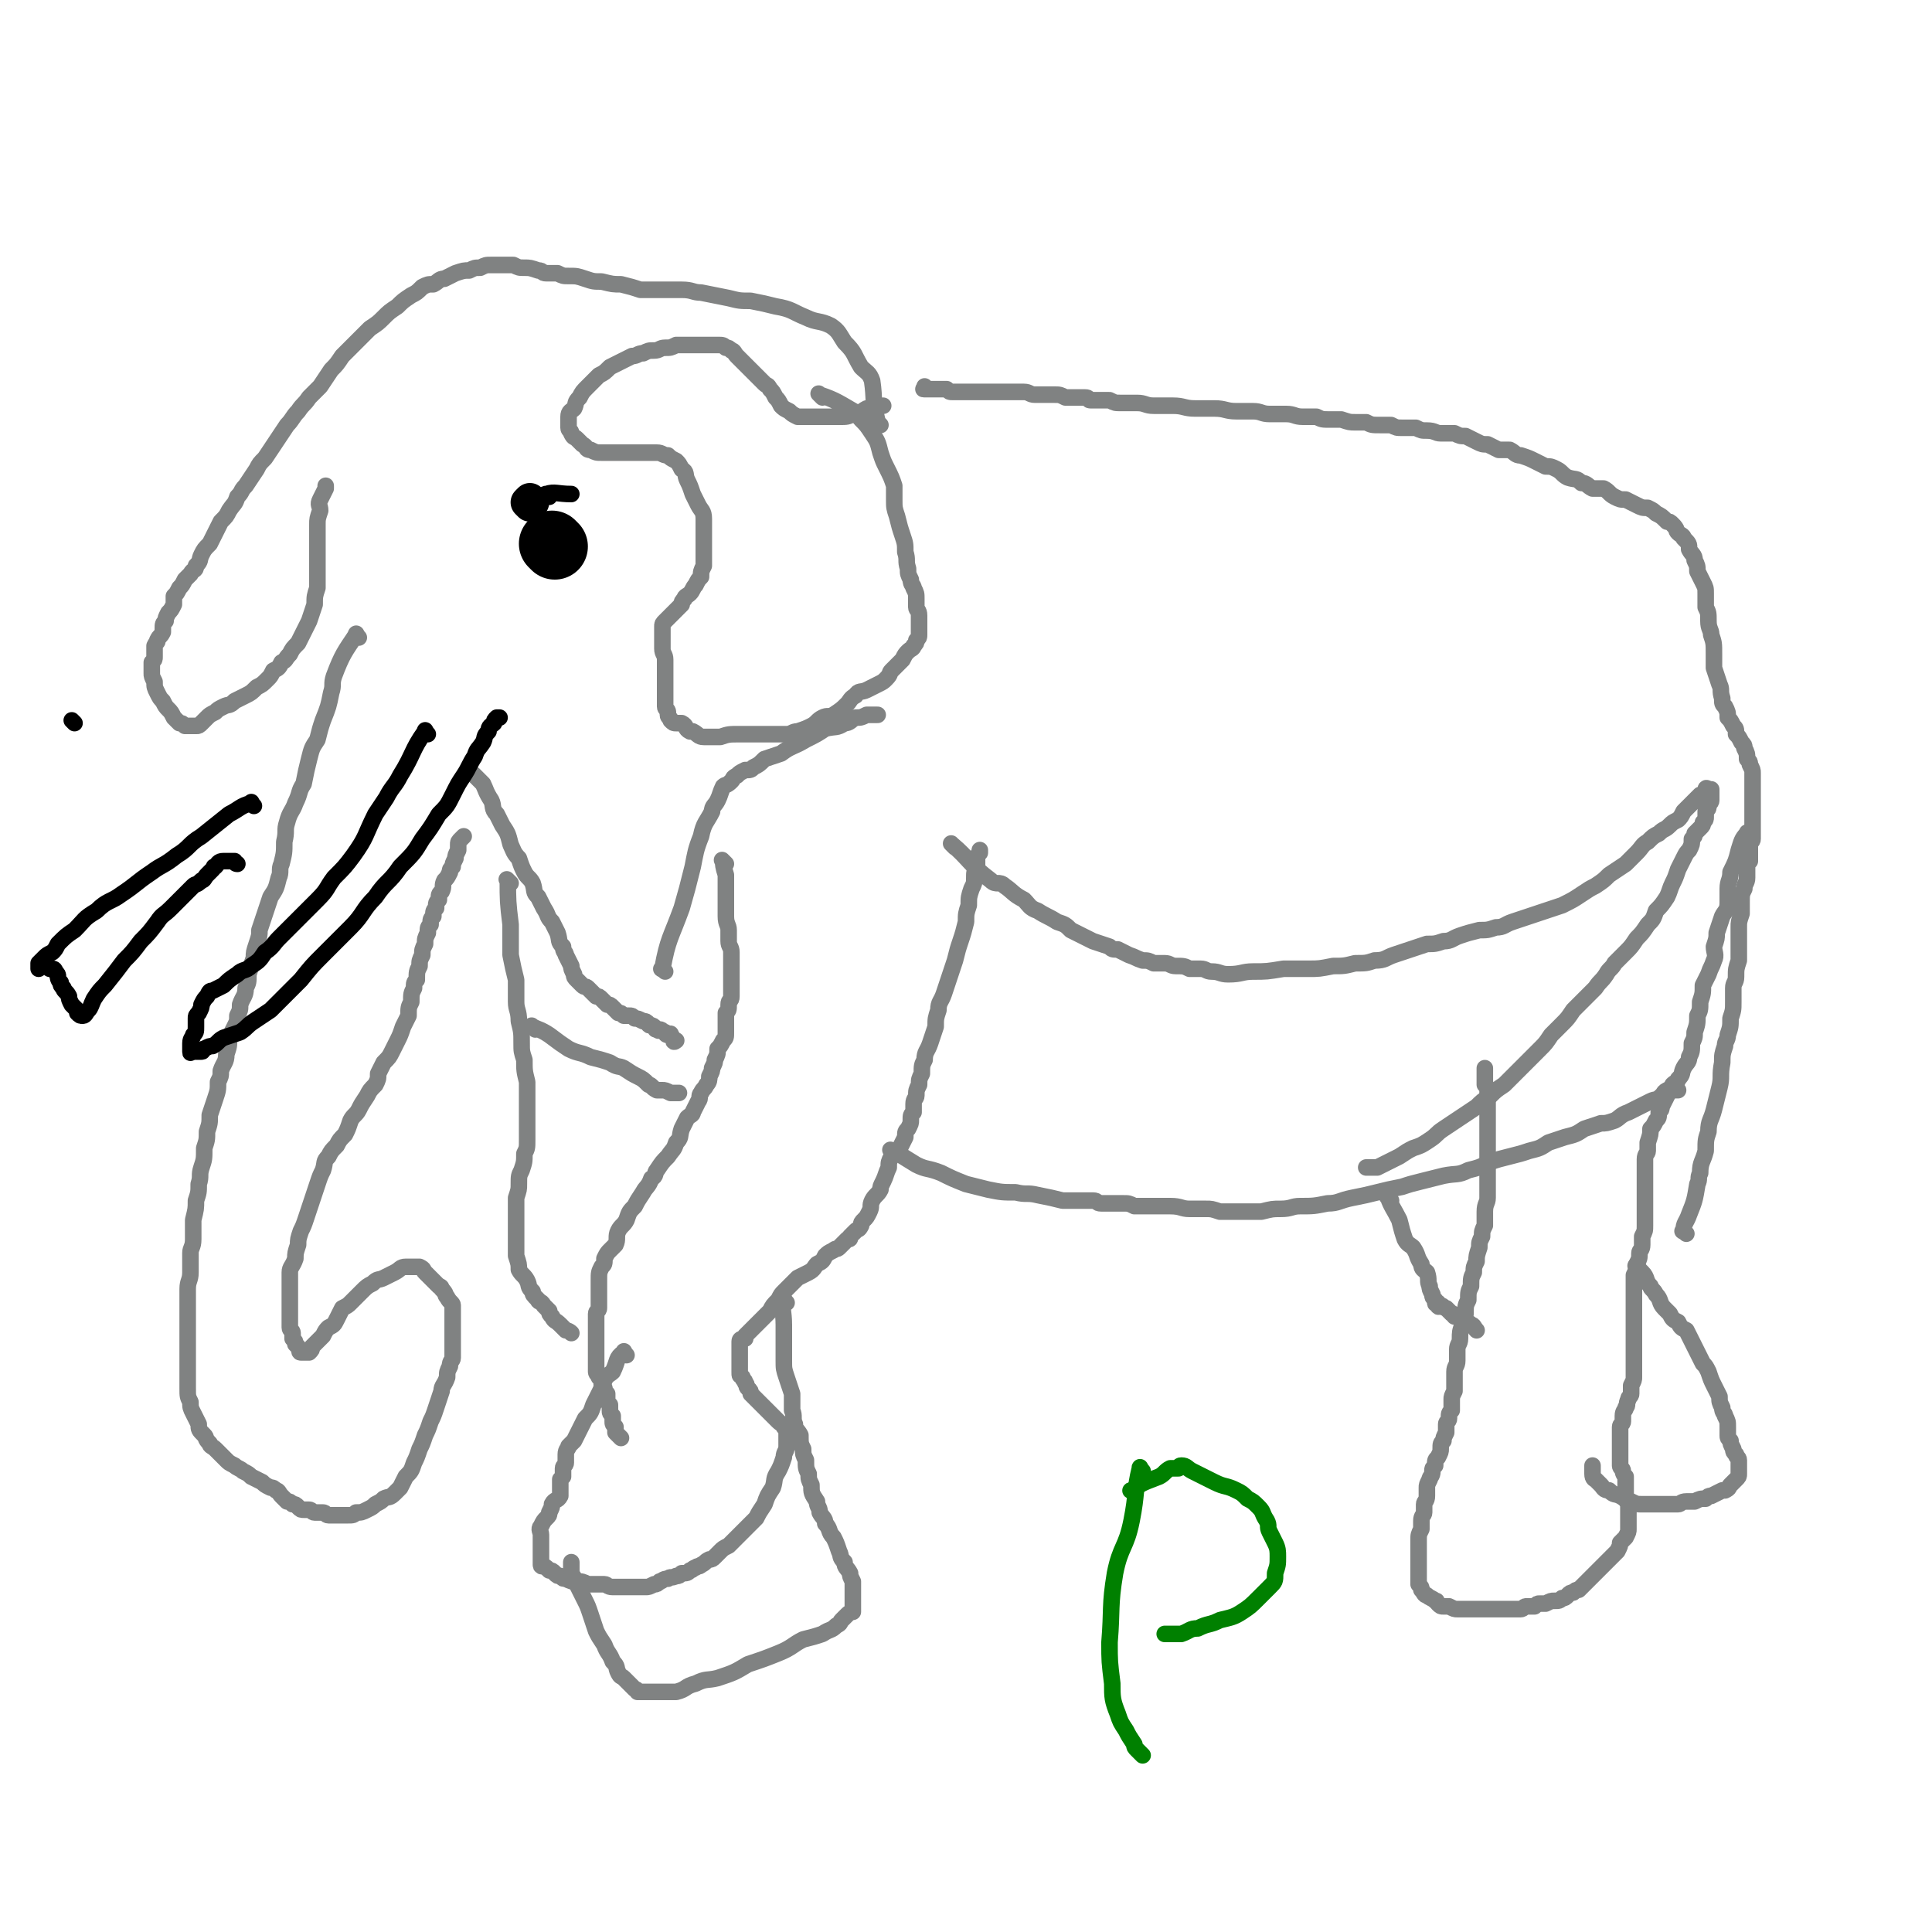 <svg viewBox='0 0 700 700' version='1.1' xmlns='http://www.w3.org/2000/svg' xmlns:xlink='http://www.w3.org/1999/xlink'><g fill='none' stroke='#808282' stroke-width='6' stroke-linecap='round' stroke-linejoin='round'><path d='M173,282c-1,-1 -2,-2 -1,-1 0,0 1,1 3,3 1,2 1,3 3,6 1,2 0,3 2,5 1,2 1,2 2,4 2,3 2,3 3,7 1,2 1,3 3,5 1,3 1,3 2,5 1,2 2,2 3,4 1,3 0,3 2,5 1,2 1,2 2,4 2,3 1,3 3,5 1,2 1,2 2,4 1,3 0,3 2,5 0,2 1,2 1,3 1,2 1,2 2,4 0,1 0,1 1,3 0,1 0,1 1,2 1,1 1,1 2,2 1,1 1,0 2,1 1,1 1,1 3,3 1,0 1,0 2,1 1,1 1,1 2,2 1,0 1,0 2,1 1,1 1,1 2,2 1,0 1,0 2,1 1,0 1,0 2,0 1,0 1,0 2,1 1,0 1,0 3,1 1,0 1,0 2,1 0,1 1,0 2,1 1,1 0,1 1,1 1,1 1,0 1,0 1,0 1,1 2,1 0,0 0,1 1,1 1,0 1,-1 1,0 1,1 1,2 1,2 0,1 1,0 1,0 '/><path d='M263,313c-1,-1 -2,-2 -1,-1 0,1 0,2 1,5 0,3 0,3 0,6 0,1 0,1 0,2 0,1 0,1 0,2 0,3 0,3 0,5 0,3 1,3 1,5 0,2 0,2 0,4 0,2 1,2 1,4 0,2 0,2 0,4 0,1 0,1 0,3 0,1 0,1 0,2 0,1 0,1 0,2 0,1 0,1 0,3 0,1 0,1 0,2 0,2 -1,1 -1,3 0,2 0,2 -1,3 0,2 0,2 0,4 0,1 0,1 0,3 0,2 0,2 -1,3 -1,2 -1,2 -2,3 0,2 0,2 -1,4 0,1 0,1 -1,3 0,1 0,1 -1,3 0,1 0,2 -1,3 -1,2 -1,1 -2,3 -1,1 0,2 -1,3 -1,2 -1,2 -2,4 0,1 -1,1 -2,2 -1,2 -1,2 -2,4 -1,3 0,3 -2,5 -1,3 -1,2 -3,5 -2,2 -2,2 -4,5 -1,1 0,2 -2,3 -1,3 -2,3 -3,5 -2,3 -2,3 -3,5 -2,2 -2,2 -3,5 -1,2 -2,2 -3,4 -1,2 0,3 -1,5 -1,1 -1,1 -2,2 -1,1 -1,1 -2,3 0,2 0,2 -1,3 -1,2 -1,2 -1,5 0,1 0,1 0,3 0,2 0,2 0,4 0,1 0,1 0,3 0,1 -1,1 -1,2 0,2 0,2 0,3 0,2 0,2 0,3 0,1 0,1 0,3 0,1 0,1 0,2 0,1 0,1 0,2 0,1 0,1 0,2 0,1 0,1 0,2 0,1 0,1 0,2 0,1 0,1 0,2 0,1 1,1 1,2 1,1 1,1 1,2 0,1 0,1 1,2 0,1 0,1 1,2 0,1 0,1 0,2 0,1 0,1 1,2 0,1 0,1 0,2 0,1 0,1 1,2 0,1 0,1 0,2 0,1 0,1 1,2 0,1 0,1 0,2 1,1 1,1 2,2 '/><path d='M227,491c-1,-1 -1,-2 -1,-1 -3,2 -2,3 -4,7 -1,1 -2,1 -3,3 -1,3 -1,3 -2,5 -1,2 -1,2 -2,4 -1,3 -1,3 -3,5 -1,2 -1,2 -2,4 -1,2 -1,2 -2,4 -1,1 -1,1 -2,2 0,1 -1,1 -1,3 0,1 0,1 0,3 0,1 -1,1 -1,2 0,0 0,1 0,1 0,1 0,1 0,2 0,0 0,0 -1,1 0,1 0,1 0,2 0,1 0,1 0,2 0,1 0,2 0,2 -1,2 -2,1 -3,3 0,1 0,1 -1,3 0,1 0,1 -1,2 -1,1 -1,1 -2,3 -1,1 0,2 0,3 0,1 0,1 0,3 0,1 0,1 0,2 0,1 0,1 0,2 0,1 0,1 0,2 0,0 0,0 0,1 0,0 0,0 0,1 0,1 1,0 2,1 0,0 0,0 1,1 1,0 1,0 2,1 1,1 1,1 2,1 1,1 1,1 2,1 2,1 2,1 4,1 2,0 2,0 4,1 1,0 1,0 2,0 2,0 2,0 4,0 1,0 1,1 3,1 1,0 1,0 3,0 1,0 1,0 2,0 2,0 2,0 3,0 1,0 1,0 3,0 0,0 0,0 1,0 1,0 1,0 3,-1 1,0 1,0 2,-1 1,0 1,-1 3,-1 1,-1 1,0 3,-1 1,0 1,0 2,-1 2,0 2,0 3,-1 1,0 1,-1 2,-1 1,-1 1,0 2,-1 2,-1 1,-1 3,-2 1,0 1,0 2,-1 1,-1 1,-1 2,-2 1,-1 1,-1 3,-2 1,-1 1,-1 2,-2 2,-2 2,-2 4,-4 2,-2 2,-2 4,-4 1,-2 1,-2 3,-5 1,-3 1,-3 3,-6 1,-3 0,-3 2,-6 1,-2 1,-2 2,-5 0,-2 1,-2 1,-4 0,-1 0,-1 0,-3 0,-1 0,-1 0,-2 0,-1 0,-1 -1,-2 0,-1 -1,-1 -2,-2 -1,-1 -1,-1 -2,-2 -1,-1 -1,-1 -2,-2 -1,-1 -1,-1 -2,-2 -1,-1 -1,-1 -2,-2 -1,-1 -1,-1 -2,-2 0,-1 0,-1 -1,-2 -1,-1 0,-1 -1,-2 0,-1 -1,-1 -1,-2 -1,-1 -1,0 -1,-2 0,-1 0,-1 0,-2 0,-1 0,-1 0,-2 0,-1 0,-1 0,-2 0,-1 0,-1 0,-2 0,0 0,0 0,-1 0,0 0,0 0,0 0,-1 0,-1 0,-2 0,-1 1,-1 2,-1 0,-1 0,0 0,-1 0,0 0,0 1,-1 0,0 0,0 1,-1 0,0 0,0 1,-1 1,-1 1,-1 2,-2 1,-1 1,-1 2,-2 1,-1 1,-1 2,-2 1,-2 1,-2 3,-4 1,-2 1,-2 2,-3 3,-3 3,-3 5,-5 2,-1 2,-1 4,-2 2,-1 2,-2 3,-3 2,-1 2,-1 3,-3 1,-1 1,-1 3,-2 1,-1 1,0 2,-1 1,-1 1,-1 2,-2 0,0 0,0 1,-1 1,0 1,0 1,-1 1,-1 1,-1 2,-2 1,-1 1,0 2,-2 0,-1 0,-1 1,-2 1,-1 1,-1 2,-3 1,-2 0,-2 1,-4 1,-2 2,-2 3,-4 0,-1 0,-1 1,-3 1,-2 1,-3 2,-5 0,-2 0,-2 1,-4 1,-2 2,-1 3,-3 1,-2 1,-2 2,-4 0,-2 0,-2 1,-3 1,-2 1,-2 1,-3 0,-2 0,-2 1,-3 0,-2 0,-2 0,-3 0,-2 1,-2 1,-3 0,-2 0,-2 1,-4 0,-2 0,-2 1,-4 0,-3 0,-3 1,-5 0,-3 1,-3 2,-6 1,-3 1,-3 2,-6 0,-3 0,-3 1,-6 0,-3 1,-3 2,-6 1,-3 1,-3 2,-6 1,-3 1,-3 2,-6 1,-4 1,-4 2,-7 1,-3 1,-3 2,-7 0,-3 0,-3 1,-6 0,-3 0,-3 1,-6 1,-2 1,-2 1,-4 0,-2 0,-2 1,-4 0,-1 0,-1 0,-3 0,-1 0,-1 1,-2 0,-1 0,-1 0,-1 '/><path d='M324,418c-1,-1 -2,-2 -1,-1 3,1 4,2 9,5 4,2 4,1 9,3 4,2 4,2 9,4 4,1 4,1 8,2 5,1 5,1 10,1 4,1 4,0 8,1 5,1 5,1 9,2 3,0 3,0 6,0 3,0 3,0 5,0 2,0 1,1 3,1 2,0 2,0 3,0 3,0 3,0 5,0 2,0 2,0 4,1 3,0 3,0 6,0 4,0 4,0 7,0 4,0 4,1 7,1 3,0 3,0 6,0 2,0 2,0 5,1 4,0 4,0 7,0 4,0 4,0 8,0 4,-1 4,-1 7,-1 4,0 4,-1 7,-1 5,0 5,0 10,-1 4,0 4,-1 9,-2 5,-1 5,-1 9,-2 4,-1 4,-1 9,-2 3,-1 3,-1 7,-2 4,-1 4,-1 8,-2 5,-1 5,0 9,-2 4,-1 4,-1 8,-3 3,-1 3,-1 7,-2 4,-1 4,-1 7,-2 4,-1 4,-1 7,-3 3,-1 3,-1 6,-2 4,-1 4,-1 7,-3 3,-1 3,-1 6,-2 2,0 2,0 5,-1 2,-1 2,-2 5,-3 2,-1 2,-1 4,-2 2,-1 2,-1 4,-2 2,-1 2,0 4,-2 1,0 0,-1 2,-2 0,0 1,0 2,0 1,0 1,0 2,0 '/><path d='M346,307c-1,-1 -2,-2 -1,-1 6,5 6,7 14,13 2,2 3,0 5,2 3,2 3,3 7,5 2,2 2,3 5,4 3,2 4,2 7,4 3,1 3,1 5,3 2,1 2,1 4,2 2,1 2,1 4,2 3,1 3,1 6,2 1,1 1,1 3,1 2,1 2,1 4,2 3,1 2,1 5,2 2,0 2,0 4,1 2,0 2,0 4,0 2,0 2,1 4,1 3,0 3,0 5,1 2,0 2,0 4,0 2,0 2,1 4,1 3,0 3,1 6,1 5,0 5,-1 9,-1 5,0 5,0 11,-1 4,0 4,0 9,0 4,0 4,0 9,-1 4,0 4,0 8,-1 4,0 4,0 7,-1 4,0 4,-1 7,-2 3,-1 3,-1 6,-2 3,-1 3,-1 6,-2 3,0 3,0 6,-1 3,0 3,-1 6,-2 3,-1 3,-1 7,-2 3,0 3,0 6,-1 3,0 3,-1 6,-2 3,-1 3,-1 6,-2 3,-1 3,-1 6,-2 3,-1 3,-1 6,-2 4,-2 4,-2 7,-4 3,-2 3,-2 5,-3 3,-2 3,-2 5,-4 3,-2 3,-2 6,-4 2,-2 2,-2 4,-4 2,-2 2,-3 4,-4 2,-2 2,-2 4,-3 2,-2 2,-1 4,-3 1,-1 1,-1 3,-2 1,-1 1,-1 2,-3 1,-1 1,-1 2,-2 1,-1 1,-1 2,-2 1,-1 1,-1 2,-2 1,0 1,0 2,-1 0,-1 0,-1 0,-1 0,-1 1,0 1,0 1,0 1,0 1,0 0,0 0,1 0,1 0,1 0,1 0,1 0,1 0,1 0,1 0,1 0,1 0,1 0,1 -1,1 -1,2 0,1 0,1 -1,2 0,1 0,1 0,2 0,1 0,1 -1,2 0,1 0,1 -1,2 -1,1 -1,1 -2,2 0,1 0,1 -1,2 0,2 0,2 -1,4 -1,1 -1,1 -2,3 -1,2 -1,2 -2,4 -1,3 -1,3 -2,5 -1,2 -1,3 -2,5 -2,3 -2,3 -4,5 -1,3 -1,3 -3,5 -2,3 -2,3 -4,5 -2,3 -2,3 -4,5 -2,2 -2,2 -4,4 -1,2 -2,2 -3,4 -2,3 -2,2 -4,5 -2,2 -2,2 -4,4 -2,2 -2,2 -4,4 -2,3 -2,3 -4,5 -2,2 -2,2 -4,4 -2,3 -2,3 -4,5 -3,3 -3,3 -5,5 -2,2 -2,2 -4,4 -2,2 -2,2 -4,4 -3,2 -3,2 -5,4 -3,2 -3,2 -5,4 -3,2 -3,2 -6,4 -3,2 -3,2 -6,4 -3,2 -2,2 -5,4 -3,2 -3,2 -6,3 -2,1 -2,1 -5,3 -2,1 -2,1 -4,2 -2,1 -2,1 -4,2 -1,0 -1,0 -3,0 -1,0 -1,0 -1,0 '/><path d='M634,303c-1,-1 -1,-2 -1,-1 -2,2 -2,3 -3,6 -1,4 -1,4 -3,8 0,3 -1,3 -1,6 0,2 0,2 0,5 0,3 -1,3 -2,5 -1,3 -1,3 -2,6 0,2 0,2 -1,5 0,2 1,3 0,5 -1,3 -1,2 -2,5 -1,2 -1,2 -2,4 0,3 0,3 -1,6 0,3 0,3 -1,5 0,3 0,3 -1,6 0,2 0,2 -1,4 0,3 0,3 -1,5 0,2 -1,2 -2,4 -1,2 0,2 -2,4 0,1 -1,1 -2,2 -1,2 -1,2 -2,4 -1,2 -1,2 -2,4 0,1 0,1 -1,2 0,2 0,2 -1,3 -1,2 -1,2 -2,3 0,2 0,2 -1,5 0,1 0,1 0,3 0,1 -1,1 -1,3 0,1 0,1 0,2 0,1 0,1 0,3 0,2 0,2 0,4 0,1 0,1 0,2 0,1 0,1 0,3 0,2 0,2 0,4 0,1 0,1 0,3 0,1 0,1 0,3 0,2 0,2 -1,4 0,1 0,1 0,3 0,2 -1,2 -1,3 0,2 0,2 -1,4 0,2 0,2 -1,4 0,2 0,2 0,3 0,2 0,2 0,4 0,1 0,1 0,3 0,1 0,1 0,3 0,1 0,1 0,2 0,1 0,1 0,2 0,1 0,1 0,3 0,1 0,1 0,2 0,2 0,2 0,3 0,2 0,2 0,3 0,2 0,2 0,3 0,1 0,1 0,3 0,1 0,1 0,3 0,1 0,1 -1,3 0,1 0,1 0,3 0,1 -1,1 -1,2 -1,2 0,2 -1,3 0,1 -1,1 -1,3 0,1 0,1 0,2 0,1 -1,1 -1,2 0,1 0,1 0,2 0,1 0,1 0,2 0,1 0,1 0,2 0,1 0,1 0,2 0,1 0,1 0,2 0,1 0,1 0,2 0,1 0,1 0,2 0,1 1,1 1,2 0,0 0,1 1,2 0,1 0,1 0,2 0,1 0,1 0,2 0,1 0,1 0,2 0,0 0,1 0,1 0,2 1,2 1,4 0,1 0,1 0,2 0,1 0,1 0,2 0,1 0,1 0,2 0,1 0,1 0,2 0,1 0,1 -1,3 -1,1 -1,1 -2,2 0,1 0,1 -1,3 -1,1 -1,1 -2,2 -1,1 -1,1 -2,2 -1,1 -1,1 -2,2 -1,1 -1,1 -2,2 -1,1 -1,1 -2,2 -1,1 -1,1 -2,2 -1,1 -1,1 -2,2 -1,0 -1,0 -2,1 -1,0 -1,0 -2,1 -1,1 -1,1 -2,1 -1,1 -1,1 -3,1 -1,0 -1,0 -3,1 -1,0 -1,0 -2,0 -1,0 -1,0 -2,1 -1,0 -1,0 -3,0 -1,0 -1,1 -2,1 -2,0 -2,0 -3,0 -1,0 -1,0 -3,0 -1,0 -1,0 -3,0 -1,0 -1,0 -2,0 -1,0 -1,0 -3,0 -1,0 -1,0 -3,0 -1,0 -1,0 -2,0 -1,0 -1,0 -2,0 -1,0 -1,0 -2,0 -1,0 -1,0 -3,-1 -1,0 -1,0 -2,0 -1,0 -1,0 -2,-1 -1,-1 0,-1 -1,-1 -1,-1 -2,-1 -3,-2 -1,0 -1,-1 -2,-2 0,-1 0,-1 -1,-2 0,-1 0,-1 0,-2 0,-1 0,-1 0,-2 0,-1 0,-1 0,-2 0,-1 0,-1 0,-2 0,-1 0,-1 0,-2 0,-1 0,-1 0,-3 0,-2 0,-2 0,-3 0,-2 0,-2 1,-4 0,-1 0,-1 0,-3 0,-2 1,-2 1,-3 0,-1 0,-1 0,-3 0,-1 1,-1 1,-3 0,-1 0,-1 0,-3 0,-1 0,-1 1,-3 0,-1 1,-1 1,-3 0,-1 0,-1 1,-2 0,-2 0,-2 1,-3 1,-2 1,-2 1,-3 0,-2 0,-2 1,-3 0,-1 0,-1 1,-3 0,-1 0,-1 0,-3 0,-1 1,-1 1,-2 0,-2 0,-2 1,-3 0,-2 0,-2 0,-4 0,-1 0,-1 1,-3 0,-2 0,-2 0,-4 0,-1 0,-2 0,-3 0,-2 1,-2 1,-4 0,-2 0,-2 0,-4 0,-2 1,-2 1,-4 0,-2 0,-3 1,-5 0,-2 0,-2 1,-4 0,-3 0,-3 1,-5 0,-3 0,-3 1,-5 0,-3 0,-3 1,-5 0,-2 0,-2 1,-4 0,-2 0,-2 1,-5 0,-2 0,-2 1,-4 0,-2 0,-2 1,-4 0,-3 0,-3 0,-5 0,-3 1,-3 1,-5 0,-3 0,-3 0,-5 0,-2 0,-2 0,-5 0,-2 0,-2 0,-4 0,-3 0,-3 0,-5 0,-2 0,-2 0,-4 0,-2 0,-2 0,-4 0,-2 0,-2 0,-4 0,-2 0,-2 0,-4 0,-2 0,-2 0,-4 0,-1 0,-1 -1,-2 0,-1 0,-1 0,-2 0,-1 0,-1 0,-2 0,-1 0,-1 0,-2 0,0 0,0 0,0 '/><path d='M594,460c-1,-1 -2,-2 -1,-1 0,0 1,1 2,2 2,2 1,3 3,5 0,1 1,1 2,3 2,2 1,3 3,5 1,1 1,1 2,2 1,2 1,2 3,3 1,2 1,2 3,3 1,2 1,2 2,4 1,2 1,2 2,4 1,2 1,2 2,4 1,1 1,1 2,3 1,3 1,3 2,5 1,2 1,2 2,4 0,2 0,2 1,4 0,2 1,2 1,3 1,2 1,2 1,4 0,1 0,2 0,3 0,1 0,1 1,2 0,1 0,1 1,3 0,1 0,1 1,2 0,1 1,1 1,2 0,1 0,1 0,2 0,1 0,2 0,3 0,1 0,1 -1,2 -1,1 -1,1 -2,2 -1,1 0,1 -2,2 0,0 0,0 -1,0 -2,1 -2,1 -4,2 -1,0 -1,0 -2,1 -2,0 -2,0 -4,1 -2,0 -2,0 -3,0 -2,0 -2,1 -3,1 -2,0 -2,0 -4,0 -1,0 -1,0 -3,0 -1,0 -1,0 -3,0 -1,0 -1,0 -3,0 -2,0 -2,0 -4,-1 -2,0 -2,-1 -4,-2 -2,-1 -2,0 -4,-2 -2,0 -2,-1 -3,-2 -1,-1 -1,-1 -2,-2 0,0 -1,0 -1,-2 0,0 0,-1 0,-2 0,-1 0,-1 0,-1 '/><path d='M504,435c-1,-1 -2,-2 -1,-1 1,3 2,4 4,8 1,4 1,4 2,7 1,2 2,2 3,3 2,3 1,3 3,6 0,2 1,2 2,3 1,3 0,3 1,5 0,1 0,1 1,3 0,1 0,1 1,2 0,0 0,1 0,1 0,1 1,0 1,0 0,0 0,1 0,1 0,1 1,0 1,0 1,0 1,1 2,1 0,0 0,0 0,0 1,1 1,1 2,2 1,0 0,0 1,1 1,0 1,0 2,1 1,0 1,0 2,1 1,0 1,0 2,1 1,0 1,1 2,2 0,0 0,0 0,0 '/><path d='M611,447c-1,-1 -2,-1 -1,-1 0,-3 1,-3 2,-6 2,-5 2,-5 3,-11 1,-2 0,-2 1,-4 0,-4 1,-4 2,-8 0,-4 0,-4 1,-7 0,-4 1,-4 2,-8 1,-4 1,-4 2,-8 1,-4 0,-4 1,-9 0,-3 0,-3 1,-6 0,-2 1,-2 1,-4 1,-3 1,-3 1,-6 1,-3 1,-3 1,-6 0,-2 0,-2 0,-5 0,-2 1,-2 1,-4 0,-3 0,-3 1,-6 0,-4 0,-4 0,-7 0,-2 0,-2 0,-5 0,-2 0,-2 1,-5 0,-2 0,-2 0,-4 0,-3 0,-3 1,-5 0,-2 1,-2 1,-4 0,-2 0,-2 0,-4 0,-1 0,-1 1,-2 0,-1 0,-1 0,-2 0,-1 0,-1 0,-2 0,-1 0,-1 0,-2 0,-1 1,-1 1,-2 0,-1 0,-1 0,-3 0,-1 0,-1 0,-3 0,-1 0,-1 0,-2 0,-1 0,-1 0,-3 0,-1 0,-1 0,-2 0,-1 0,-1 0,-2 0,-1 0,-1 0,-3 0,-1 0,-1 0,-3 0,-1 0,-1 0,-3 0,-1 0,-1 -1,-3 0,-1 0,-1 -1,-2 0,-2 0,-2 -1,-4 0,-1 0,-1 -1,-2 -1,-2 -1,-2 -2,-3 0,-2 0,-2 -1,-3 -1,-2 -1,-2 -2,-3 0,-2 0,-2 -1,-4 -1,-1 -1,-1 -1,-3 -1,-3 0,-3 -1,-5 -1,-3 -1,-3 -2,-6 0,-2 0,-3 0,-5 0,-4 0,-4 -1,-7 0,-2 -1,-2 -1,-5 0,-3 0,-3 -1,-5 0,-2 0,-2 0,-5 0,-2 0,-2 -1,-4 -1,-2 -1,-2 -2,-4 0,-2 0,-2 -1,-4 0,-2 -1,-2 -2,-4 0,-2 0,-2 -2,-4 0,-1 -1,-1 -2,-2 -1,-1 0,-1 -2,-3 -1,-1 -1,-1 -2,-1 -2,-2 -2,-2 -4,-3 -1,-1 -1,-1 -3,-2 -2,0 -2,0 -4,-1 -2,-1 -2,-1 -4,-2 -2,0 -2,0 -4,-1 -2,-1 -2,-2 -4,-3 -2,0 -2,0 -4,0 -2,-1 -2,-2 -4,-2 -2,-2 -2,-1 -5,-2 -2,-1 -2,-2 -4,-3 -2,-1 -2,-1 -4,-1 -2,-1 -2,-1 -4,-2 -2,-1 -2,-1 -5,-2 -2,0 -2,-1 -4,-2 -2,0 -2,0 -4,0 -2,-1 -2,-1 -4,-2 -2,0 -2,0 -4,-1 -2,-1 -2,-1 -4,-2 -2,0 -2,0 -4,-1 -3,0 -3,0 -5,0 -2,0 -2,-1 -5,-1 -2,0 -2,0 -4,-1 -3,0 -3,0 -5,0 -2,0 -2,0 -4,-1 -2,0 -2,0 -4,0 -3,0 -3,0 -5,-1 -2,0 -2,0 -4,0 -2,0 -2,0 -5,-1 -2,0 -2,0 -4,0 -3,0 -3,0 -5,-1 -2,0 -2,0 -5,0 -3,0 -3,-1 -6,-1 -3,0 -3,0 -6,0 -3,0 -3,-1 -6,-1 -3,0 -3,0 -6,0 -4,0 -4,-1 -8,-1 -4,0 -4,0 -7,0 -4,0 -4,-1 -8,-1 -3,0 -3,0 -7,0 -3,0 -3,-1 -6,-1 -3,0 -3,0 -6,0 -2,0 -2,0 -4,-1 -2,0 -2,0 -4,0 -1,0 -1,0 -3,0 -1,0 0,-1 -2,-1 -1,0 -1,0 -2,0 -1,0 -1,0 -2,0 -2,0 -2,0 -3,0 -2,-1 -2,-1 -4,-1 -1,0 -1,0 -3,0 -2,0 -2,0 -4,0 -2,0 -2,-1 -4,-1 -2,0 -2,0 -4,0 -1,0 -1,0 -3,0 -1,0 -1,0 -3,0 -2,0 -2,0 -4,0 -1,0 -1,0 -3,0 -2,0 -2,0 -4,0 -1,0 -1,0 -3,0 -1,0 -1,0 -2,0 -1,0 -1,0 -2,-1 -1,0 -1,0 -2,0 -1,0 -1,0 -2,0 -1,0 -1,0 -2,0 -1,0 -1,0 -2,0 0,0 0,0 0,0 -1,0 0,0 0,-1 '/><path d='M241,352c-1,-1 -2,-1 -1,-1 2,-11 3,-11 7,-22 2,-7 2,-7 4,-15 1,-5 1,-6 3,-11 1,-5 2,-5 4,-9 0,-2 1,-2 2,-4 1,-2 1,-3 2,-5 1,-1 1,0 3,-2 1,-1 0,-1 2,-2 1,-1 1,-1 3,-2 2,0 2,0 3,-1 2,-1 2,-1 4,-3 3,-1 3,-1 6,-2 4,-3 4,-2 9,-5 4,-2 4,-2 7,-4 4,-1 4,0 7,-2 2,0 2,-1 4,-2 2,0 2,0 4,-1 1,0 1,0 2,0 1,0 1,0 1,0 1,0 1,0 1,0 '/><path d='M185,320c-1,-1 -2,-2 -1,-1 0,7 0,8 1,16 0,6 0,6 0,11 1,5 1,5 2,9 0,4 0,4 0,8 0,3 1,3 1,7 1,4 1,4 1,8 0,3 0,3 1,6 0,4 0,4 1,8 0,3 0,3 0,6 0,2 0,2 0,4 0,1 0,1 0,2 0,1 0,1 0,1 0,3 0,3 0,5 0,1 0,1 0,3 0,3 0,3 -1,5 0,3 0,3 -1,6 -1,2 -1,2 -1,5 0,2 0,2 -1,5 0,3 0,3 0,7 0,2 0,2 0,5 0,3 0,3 0,5 0,2 0,2 0,4 1,3 1,3 1,5 1,2 2,2 3,4 1,2 0,2 2,4 0,1 0,1 2,3 0,1 1,0 2,2 1,1 1,1 2,2 0,1 0,1 1,2 1,2 1,1 3,3 1,1 1,1 2,2 0,0 1,0 2,1 0,0 0,0 0,0 '/><path d='M194,373c-1,-1 -2,-2 -1,-1 2,1 3,1 6,3 4,3 4,3 7,5 4,2 4,1 8,3 4,1 4,1 7,2 3,2 3,1 5,2 3,2 3,2 5,3 2,1 2,1 4,3 1,0 1,1 3,2 0,0 1,0 2,0 1,0 1,0 3,1 1,0 1,0 1,0 1,0 1,0 2,0 0,0 0,0 0,0 '/><path d='M285,472c-1,-1 -1,-2 -1,-1 -1,3 0,4 0,9 0,4 0,4 0,7 0,3 0,3 0,6 0,3 0,3 1,6 1,3 1,3 2,6 0,3 0,3 0,6 1,2 0,3 1,5 0,2 1,2 2,4 0,3 0,3 1,5 0,2 0,2 1,4 0,3 0,3 1,5 0,2 0,2 1,4 0,3 0,3 2,6 0,2 1,2 1,4 1,2 2,2 2,4 2,2 1,3 3,5 1,2 1,2 2,5 1,2 0,2 2,4 0,2 1,2 2,4 0,1 0,1 1,3 0,0 0,1 0,1 0,1 0,2 0,3 0,1 0,1 0,3 0,1 0,1 0,2 0,1 0,1 0,2 0,0 -1,0 -2,1 -1,1 -1,1 -2,2 -1,1 0,1 -2,2 -2,2 -2,1 -5,3 -3,1 -3,1 -7,2 -4,2 -4,3 -9,5 -5,2 -5,2 -11,4 -5,3 -5,3 -11,5 -4,1 -4,0 -8,2 -4,1 -3,2 -7,3 -2,0 -2,0 -4,0 -1,0 -1,0 -3,0 -1,0 -1,0 -2,0 -1,0 -1,0 -2,0 0,0 0,0 -1,0 0,0 0,0 -1,0 0,0 0,0 -1,0 0,0 0,-1 -1,-1 -1,-1 -1,-1 -2,-2 -1,-1 -1,-1 -2,-2 -1,-1 -1,0 -2,-2 -1,-2 0,-2 -2,-4 -1,-3 -2,-3 -3,-6 -2,-3 -2,-3 -3,-5 -1,-3 -1,-3 -2,-6 -1,-3 -1,-3 -2,-5 -1,-2 -1,-2 -2,-4 -1,-2 -1,-2 -2,-4 0,-1 -1,-1 -1,-3 0,0 0,-1 0,-2 0,-1 0,-1 0,-1 '/><path d='M319,154c-1,-1 -1,-1 -1,-1 -2,-8 -1,-8 -2,-15 -1,-3 -2,-3 -4,-5 -3,-5 -2,-5 -6,-9 -2,-3 -2,-4 -5,-6 -4,-2 -5,-1 -9,-3 -5,-2 -5,-3 -11,-4 -4,-1 -4,-1 -9,-2 -4,0 -4,0 -8,-1 -5,-1 -5,-1 -10,-2 -3,0 -3,-1 -7,-1 -3,0 -3,0 -7,0 -4,0 -4,0 -8,0 -3,-1 -3,-1 -7,-2 -3,0 -3,0 -7,-1 -3,0 -3,0 -6,-1 -3,-1 -3,-1 -6,-1 -2,0 -2,0 -4,-1 -2,0 -2,0 -4,0 -2,0 -1,-1 -3,-1 -3,-1 -3,-1 -5,-1 -2,0 -2,0 -4,-1 -2,0 -2,0 -4,0 -2,0 -2,0 -4,0 -2,0 -2,0 -4,1 -2,0 -2,0 -4,1 -2,0 -2,0 -5,1 -2,1 -2,1 -4,2 -2,0 -2,1 -4,2 -2,0 -2,0 -4,1 -2,2 -2,2 -4,3 -3,2 -3,2 -5,4 -3,2 -3,2 -5,4 -2,2 -2,2 -5,4 -2,2 -2,2 -4,4 -3,3 -3,3 -6,6 -2,3 -2,3 -4,5 -2,3 -2,3 -4,6 -2,2 -2,2 -4,4 -2,3 -2,2 -4,5 -2,2 -2,3 -4,5 -2,3 -2,3 -4,6 -2,3 -2,3 -4,6 -2,2 -2,2 -3,4 -2,3 -2,3 -4,6 -2,2 -1,2 -3,4 -1,3 -1,2 -3,5 -1,2 -1,2 -3,4 -1,2 -1,2 -2,4 -1,2 -1,2 -2,4 -2,2 -2,2 -3,4 -1,2 0,2 -2,4 0,2 -1,1 -2,3 -1,1 -1,1 -2,2 -1,2 -1,2 -2,3 -1,2 -1,2 -2,3 0,2 0,2 0,3 -1,2 -1,2 -2,3 -1,2 -1,2 -1,3 -1,1 -1,1 -1,3 0,0 0,1 0,1 -1,2 -1,1 -2,3 0,1 0,0 -1,2 0,0 0,0 0,1 0,2 0,2 0,3 0,1 0,1 -1,2 0,1 0,1 0,2 0,1 0,1 0,2 0,1 0,1 1,3 0,2 0,2 1,4 1,2 1,2 2,3 1,2 1,2 2,3 1,1 1,1 2,3 1,1 1,1 2,2 1,0 1,0 2,1 1,0 1,0 2,0 1,0 1,0 2,0 1,0 1,0 2,-1 1,-1 1,-1 2,-2 1,-1 1,-1 3,-2 1,-1 1,-1 3,-2 2,-1 2,0 4,-2 2,-1 2,-1 4,-2 2,-1 2,-1 4,-3 2,-1 2,-1 4,-3 1,-1 1,-1 2,-3 2,-1 2,-1 3,-3 2,-1 1,-1 3,-3 1,-2 1,-2 3,-4 1,-2 1,-2 2,-4 1,-2 1,-2 2,-4 1,-3 1,-3 2,-6 0,-3 0,-3 1,-6 0,-3 0,-3 0,-6 0,-3 0,-3 0,-6 0,-3 0,-3 0,-5 0,-3 0,-3 0,-6 0,-2 0,-2 1,-5 0,-2 -1,-2 0,-4 1,-2 1,-2 2,-4 0,-1 0,-1 0,-1 '/><path d='M298,144c-1,-1 -2,-2 -1,-1 6,2 7,3 14,7 0,0 0,1 1,2 2,2 2,2 4,5 2,3 2,3 3,7 1,3 1,3 2,5 2,4 2,4 3,7 0,2 0,2 0,5 0,3 0,3 1,6 1,4 1,4 2,7 1,3 1,3 1,6 1,3 0,3 1,6 0,2 0,2 1,4 0,2 1,2 1,3 1,2 1,2 1,4 0,2 0,2 0,3 0,1 1,1 1,3 0,1 0,1 0,2 0,1 0,1 0,2 0,1 0,1 0,3 0,1 0,1 -1,2 0,1 0,1 -1,2 0,1 -1,1 -2,2 -1,1 -1,1 -2,3 -1,1 -1,1 -2,2 -1,1 -1,1 -2,2 -1,1 0,1 -2,3 -1,1 -1,1 -3,2 -2,1 -2,1 -4,2 -2,1 -3,0 -4,2 -2,1 -2,2 -3,3 -2,2 -2,2 -5,4 -2,1 -2,0 -4,1 -2,1 -2,2 -4,3 -2,1 -2,1 -5,2 -2,0 -2,1 -4,1 -3,0 -3,0 -6,0 -2,0 -2,0 -5,0 -3,0 -3,0 -6,0 -4,0 -4,0 -7,1 -3,0 -3,0 -6,0 -2,0 -2,-1 -4,-2 0,0 -1,0 -1,0 -2,-1 -1,-2 -3,-3 0,0 -1,0 -2,0 -1,0 -1,0 -2,-1 0,-1 -1,-1 -1,-2 0,0 0,0 0,-1 0,-1 -1,-1 -1,-2 0,-1 0,-1 0,-2 0,-1 0,-1 0,-2 0,-2 0,-2 0,-4 0,-2 0,-2 0,-5 0,-2 0,-2 0,-4 0,-2 -1,-2 -1,-4 0,-2 0,-2 0,-4 0,-1 0,-1 0,-2 0,-1 0,-1 0,-2 0,-1 0,-1 1,-2 1,-1 1,-1 2,-2 1,-1 1,-1 2,-2 1,-1 1,-1 2,-2 0,-1 0,-1 1,-2 0,-1 1,-1 2,-2 1,-1 1,-2 2,-3 1,-2 1,-2 2,-3 0,-2 0,-2 1,-4 0,-2 0,-2 0,-4 0,-2 0,-2 0,-4 0,-2 0,-2 0,-4 0,-3 0,-3 0,-5 0,-3 -1,-3 -2,-5 -1,-2 -1,-2 -2,-4 -1,-3 -1,-3 -2,-5 -1,-2 0,-3 -2,-4 -1,-2 -1,-2 -2,-3 -2,-1 -2,-1 -3,-2 -2,0 -2,-1 -4,-1 -2,0 -2,0 -4,0 -2,0 -2,0 -4,0 -2,0 -2,0 -4,0 -2,0 -2,0 -4,0 -2,0 -2,0 -4,0 -2,0 -2,0 -4,-1 -2,0 -1,-1 -3,-2 -1,-1 -1,-1 -2,-2 -1,-1 -1,0 -2,-2 0,-1 -1,-1 -1,-2 0,-2 0,-2 0,-4 0,-2 1,-2 2,-3 1,-2 0,-2 2,-4 1,-2 1,-2 3,-4 2,-2 2,-2 4,-4 2,-1 2,-1 4,-3 2,-1 2,-1 4,-2 2,-1 2,-1 4,-2 2,0 2,-1 4,-1 2,-1 2,-1 4,-1 2,0 2,-1 4,-1 2,0 2,0 4,-1 1,0 1,0 3,0 2,0 2,0 3,0 2,0 2,0 4,0 1,0 1,0 2,0 1,0 1,0 2,0 0,0 1,0 1,0 2,0 2,0 3,1 1,0 1,0 2,1 1,0 1,1 2,2 1,1 1,1 2,2 1,1 1,1 2,2 1,1 1,1 2,2 1,1 1,1 2,2 1,1 1,1 2,2 1,1 1,0 2,2 1,1 1,1 2,3 1,1 1,1 2,3 1,1 1,1 3,2 1,1 1,1 3,2 2,0 3,0 5,0 3,0 3,0 5,0 3,0 3,0 5,0 3,0 3,0 5,-1 3,0 3,-1 5,-2 2,0 2,0 5,-1 0,0 0,0 1,0 '/></g>
<g fill='none' stroke='#000000' stroke-width='6' stroke-linecap='round' stroke-linejoin='round'><path d='M199,180c-1,-1 -2,-1 -1,-1 3,-1 4,0 9,0 '/></g>
<g fill='none' stroke='#000000' stroke-width='12' stroke-linecap='round' stroke-linejoin='round'><path d='M192,183c-1,-1 -1,-1 -1,-1 '/><path d='M193,182c-1,-1 -1,-1 -1,-1 '/></g>
<g fill='none' stroke='#000000' stroke-width='24' stroke-linecap='round' stroke-linejoin='round'><path d='M201,198c-1,-1 -1,-1 -1,-1 '/></g>
<g fill='none' stroke='#808282' stroke-width='6' stroke-linecap='round' stroke-linejoin='round'><path d='M130,231c-1,-1 -1,-2 -1,-1 -4,6 -5,7 -8,15 -1,3 0,3 -1,6 -1,5 -1,5 -3,10 -1,3 -1,3 -2,7 -2,3 -2,3 -3,7 -1,4 -1,4 -2,9 -2,3 -1,3 -3,7 -1,3 -2,3 -3,7 -1,3 0,3 -1,7 0,4 0,4 -1,8 -1,2 0,3 -1,5 -1,4 -1,4 -3,7 -1,3 -1,3 -2,6 -1,3 -1,3 -2,6 0,2 0,2 -1,5 -1,3 -1,3 -1,5 -1,3 -1,3 -2,6 0,3 0,3 -1,5 0,3 -1,3 -2,6 0,2 0,2 -1,4 0,2 0,2 -1,4 -1,2 -1,2 -2,4 0,3 0,3 -1,6 0,3 -1,3 -2,6 0,2 0,2 -1,4 0,3 0,3 -1,6 -1,3 -1,3 -2,6 0,3 0,3 -1,6 0,3 0,3 -1,6 0,4 0,4 -1,7 -1,3 0,3 -1,6 0,3 0,3 -1,6 0,3 0,3 -1,7 0,3 0,3 0,7 0,3 -1,3 -1,5 0,4 0,4 0,7 0,3 -1,3 -1,6 0,2 0,3 0,5 0,4 0,4 0,8 0,3 0,3 0,6 0,3 0,3 0,6 0,3 0,3 0,6 0,2 0,2 0,5 0,3 0,3 1,5 0,2 0,2 1,4 1,2 1,2 2,4 0,2 0,2 2,4 1,1 0,1 2,3 0,1 1,1 2,2 1,1 1,1 2,2 1,1 1,1 2,2 1,1 1,1 3,2 1,1 2,1 3,2 2,1 2,1 3,2 2,1 2,1 4,2 1,1 1,1 3,2 1,0 1,0 2,1 1,0 1,1 2,2 1,1 1,1 2,2 1,0 1,0 2,1 1,0 1,0 2,1 1,1 1,1 2,1 1,0 1,0 2,0 1,0 1,1 2,1 1,0 2,0 3,0 1,0 1,1 2,1 2,0 2,0 3,0 2,0 2,0 4,0 2,0 2,0 3,-1 2,0 2,0 4,-1 2,-1 2,-1 3,-2 2,-1 2,-1 3,-2 2,-1 2,0 4,-2 1,-1 1,-1 2,-2 1,-2 1,-2 2,-4 2,-2 2,-2 3,-5 1,-2 1,-2 2,-5 1,-2 1,-2 2,-5 1,-2 1,-2 2,-5 1,-2 1,-2 2,-5 1,-3 1,-3 2,-6 0,-2 1,-2 2,-5 0,-2 0,-2 1,-4 0,-2 1,-2 1,-3 0,-2 0,-2 0,-4 0,-1 0,-1 0,-3 0,-2 0,-2 0,-4 0,-2 0,-2 0,-4 0,-2 0,-2 0,-4 0,-1 -1,-1 -2,-3 -1,-1 0,-1 -2,-3 0,-1 -1,-1 -1,-1 -2,-2 -2,-2 -3,-3 -1,-1 -1,-1 -2,-2 -1,-1 0,-1 -2,-2 -1,0 -1,0 -2,0 -2,0 -2,0 -3,0 -2,0 -2,1 -4,2 -2,1 -2,1 -4,2 -2,1 -2,0 -4,2 -2,1 -2,1 -4,3 -2,2 -2,2 -4,4 -1,1 -1,1 -3,2 -1,2 -1,2 -2,4 -1,2 -1,2 -3,3 -1,1 -1,1 -2,3 -1,1 -1,1 -2,2 -1,1 -1,1 -2,2 0,1 0,1 -1,2 0,0 0,0 -1,0 0,0 0,0 -1,0 -1,0 -1,0 -1,0 -1,0 0,-1 -1,-2 0,0 0,0 -1,-1 0,-1 0,-1 -1,-2 0,-1 0,-1 0,-2 0,-1 -1,-1 -1,-2 0,-1 0,-1 0,-2 0,-1 0,-1 0,-3 0,-2 0,-2 0,-5 0,-2 0,-2 0,-5 0,-2 0,-2 0,-5 0,-2 1,-2 2,-5 0,-2 0,-2 1,-5 0,-2 0,-2 1,-5 1,-2 1,-2 2,-5 1,-3 1,-3 2,-6 1,-3 1,-3 2,-6 1,-3 1,-3 2,-5 1,-3 0,-3 2,-5 1,-2 1,-2 3,-4 1,-2 1,-2 3,-4 1,-2 1,-2 2,-5 1,-2 2,-2 3,-4 1,-2 1,-2 3,-5 1,-2 1,-2 3,-4 1,-2 1,-2 1,-4 1,-2 1,-2 2,-4 2,-2 2,-2 3,-4 1,-2 1,-2 2,-4 1,-2 1,-2 2,-5 1,-2 1,-2 2,-4 0,-3 0,-3 1,-5 0,-3 0,-3 1,-5 0,-2 0,-2 1,-3 0,-3 0,-3 1,-5 0,-2 0,-2 1,-4 0,-2 0,-2 1,-4 0,-2 0,-2 1,-4 0,-2 0,-2 1,-3 0,-2 0,-2 1,-3 0,-2 0,-2 1,-3 0,-2 0,-2 1,-3 0,-2 0,-2 1,-3 1,-2 0,-2 1,-4 1,-1 1,-1 2,-3 0,-1 0,-1 1,-2 0,-1 0,-1 1,-3 0,-1 0,-1 1,-3 0,-1 0,-1 0,-2 0,-1 0,-1 1,-2 1,-1 1,-1 1,-1 '/></g>
<g fill='none' stroke='#000000' stroke-width='6' stroke-linecap='round' stroke-linejoin='round'><path d='M155,266c-1,-1 -1,-2 -1,-1 -5,7 -4,8 -9,16 -2,4 -3,4 -5,8 -2,3 -2,3 -4,6 -4,8 -3,8 -8,15 -3,4 -3,4 -7,8 -3,4 -2,4 -6,8 -3,3 -3,3 -7,7 -3,3 -3,3 -7,7 -2,2 -2,3 -5,5 -2,3 -2,3 -5,5 -2,2 -3,1 -5,3 -3,2 -3,2 -5,4 -2,1 -2,1 -4,2 -1,0 -1,0 -2,2 -1,1 -1,1 -2,3 0,1 0,1 -1,3 -1,1 -1,1 -1,2 0,2 0,2 0,3 0,2 0,2 -1,3 0,1 -1,1 -1,3 0,0 0,1 0,2 0,0 0,1 0,1 0,1 0,0 1,0 0,0 1,0 1,0 1,0 1,0 2,0 1,0 0,-1 1,-1 2,-1 2,-1 3,-1 2,-1 2,-2 4,-3 3,-1 3,-1 6,-2 3,-2 2,-2 5,-4 3,-2 3,-2 6,-4 3,-3 3,-3 6,-6 2,-2 2,-2 5,-5 4,-5 4,-5 8,-9 5,-5 5,-5 10,-10 5,-5 4,-6 9,-11 4,-6 5,-5 9,-11 5,-5 5,-5 8,-10 3,-4 3,-4 6,-9 3,-3 3,-3 5,-7 2,-4 2,-4 4,-7 2,-3 2,-4 4,-7 1,-3 1,-2 3,-5 1,-2 0,-2 2,-4 0,-2 1,-2 2,-3 0,-1 0,-1 1,-2 0,0 1,0 1,0 '/><path d='M92,292c-1,-1 -1,-2 -1,-1 -4,1 -4,2 -8,4 -5,4 -5,4 -10,8 -5,3 -4,4 -9,7 -5,4 -5,3 -9,6 -6,4 -5,4 -11,8 -4,3 -5,2 -9,6 -5,3 -4,3 -8,7 -3,2 -3,2 -6,5 -1,2 -1,2 -2,3 -2,1 -2,1 -3,2 -1,1 -1,1 -2,2 0,1 0,1 0,2 0,0 0,-1 1,-1 1,0 1,0 1,0 1,0 1,0 1,0 1,0 1,1 1,1 1,0 1,0 1,0 1,0 1,1 1,1 1,1 1,1 1,2 0,0 0,1 1,2 0,1 0,1 1,2 0,1 1,1 2,3 0,1 0,1 1,3 1,1 1,1 2,2 0,0 0,1 0,1 1,1 1,1 2,1 1,0 1,-1 2,-2 1,-1 1,-2 2,-4 2,-3 2,-3 4,-5 4,-5 4,-5 7,-9 3,-3 3,-3 6,-7 3,-3 3,-3 6,-7 2,-3 2,-2 5,-5 2,-2 2,-2 4,-4 2,-2 2,-2 4,-4 1,-1 1,0 3,-2 1,0 1,-1 2,-2 1,-1 1,-1 2,-2 1,-1 0,-1 1,-1 1,-1 1,-2 3,-2 0,0 1,0 2,0 1,0 1,0 2,0 0,0 0,1 1,1 '/></g>
<g fill='none' stroke='#008000' stroke-width='6' stroke-linecap='round' stroke-linejoin='round'><path d='M414,533c-1,-1 -1,-2 -1,-1 -2,8 -1,9 -3,19 -2,10 -4,9 -6,19 -2,12 -1,13 -2,25 0,7 0,7 1,15 0,5 0,6 2,11 1,3 1,3 3,6 1,2 1,2 3,5 0,1 0,1 1,2 1,1 1,1 2,2 '/><path d='M411,541c-1,-1 -2,-1 -1,-1 4,-3 5,-3 10,-5 2,-1 2,-2 4,-3 1,0 1,0 3,0 0,0 0,-1 1,-1 2,0 2,1 4,2 4,2 4,2 8,4 4,2 4,1 8,3 2,1 2,1 4,3 2,1 2,1 4,3 2,2 1,2 3,5 1,2 0,2 1,4 1,2 1,2 2,4 1,2 1,3 1,5 0,3 0,3 -1,6 0,3 0,3 -2,5 -2,2 -2,2 -4,4 -3,3 -3,3 -6,5 -3,2 -4,2 -8,3 -4,2 -4,1 -8,3 -3,0 -3,1 -6,2 -2,0 -2,0 -4,0 -1,0 -1,0 -2,0 0,0 0,0 0,0 '/></g>
<g fill='none' stroke='#000000' stroke-width='6' stroke-linecap='round' stroke-linejoin='round'><path d='M27,262c-1,-1 -1,-1 -1,-1 '/></g>
</svg>